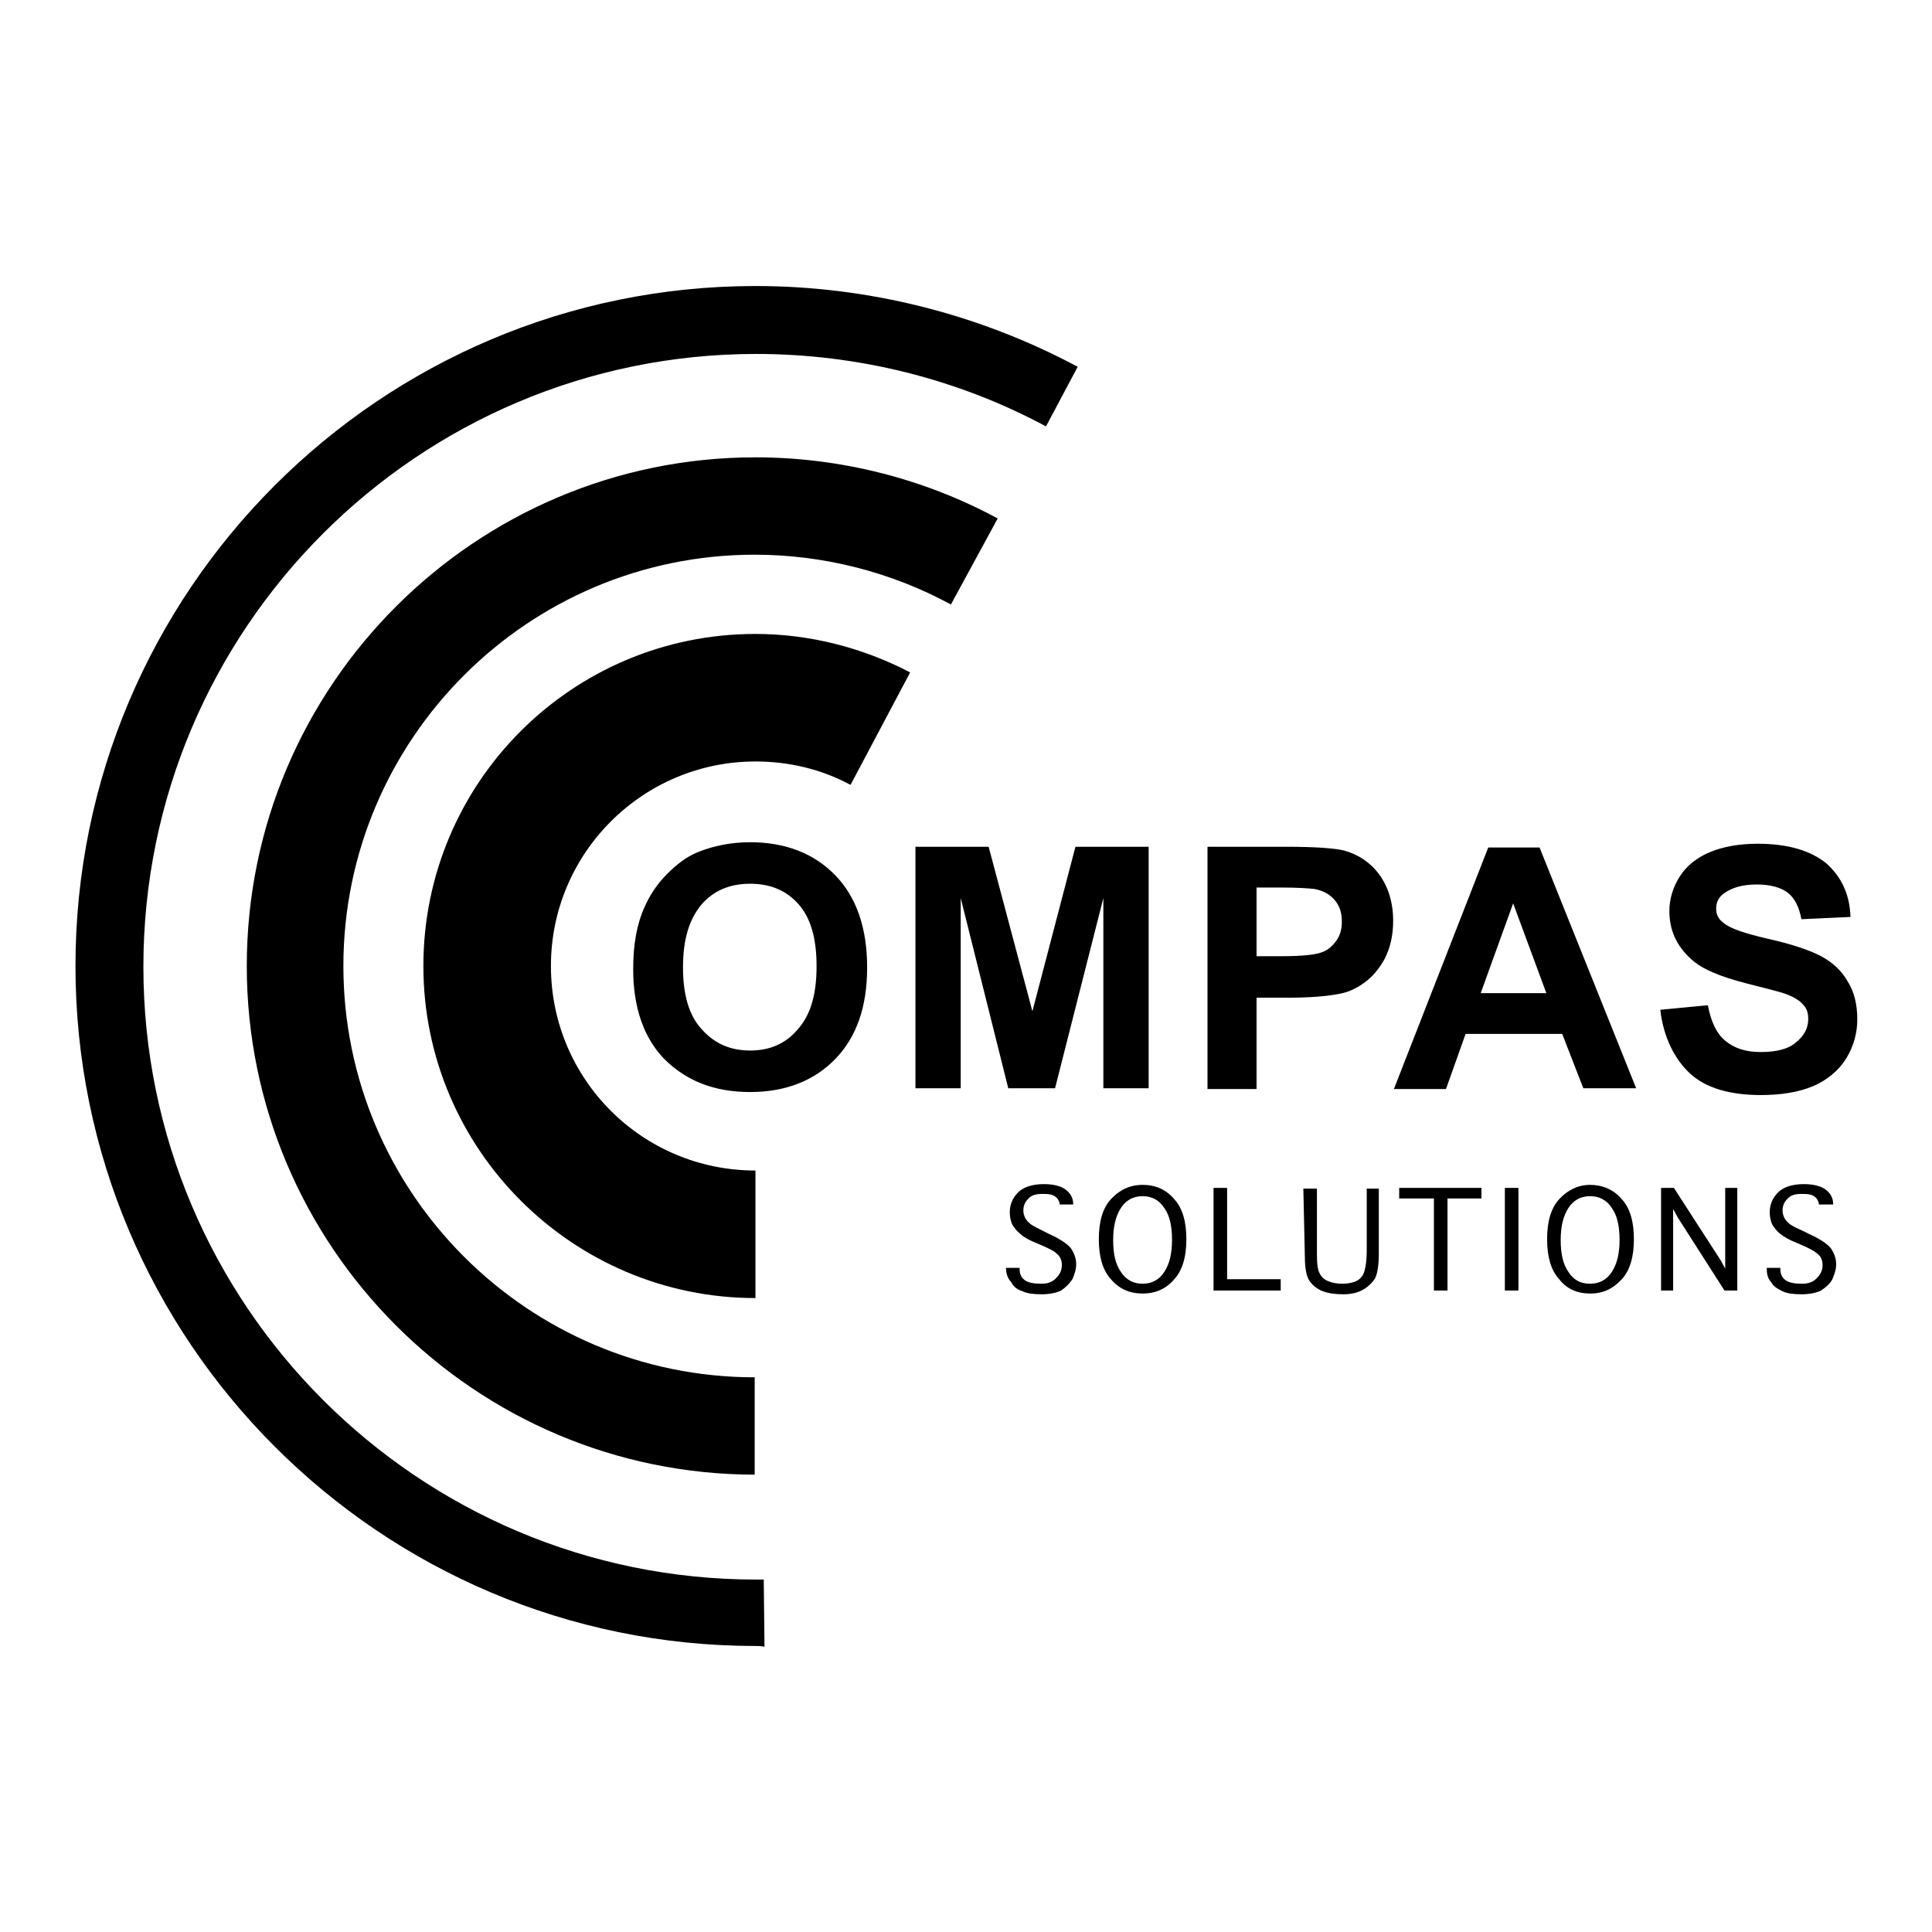 <?xml version="1.0" encoding="utf-8"?>
<!-- Svg Vector Icons : http://www.onlinewebfonts.com/icon -->
<!DOCTYPE svg PUBLIC "-//W3C//DTD SVG 1.1//EN" "http://www.w3.org/Graphics/SVG/1.1/DTD/svg11.dtd">
<svg version="1.1" xmlns="http://www.w3.org/2000/svg" xmlns:xlink="http://www.w3.org/1999/xlink" x="0px" y="0px" viewBox="0 0 256 256" enable-background="new 0 0 256 256" xml:space="preserve">
<g> <path fill="#000000" d="M100.1,218.1C50.4,218.1,10,177.7,10,128c0-49.7,40.4-90.1,90.1-90.1c14.9,0,29.6,3.7,42.7,10.7l-4.2,7.9 c-11.7-6.3-25-9.6-38.4-9.6c-44.8,0-81.2,36.4-81.2,81.2s36.4,81.2,81.2,81.2c0.3,0,0.6,0,1,0l0.1,8.9 C100.8,218.1,100.5,218.1,100.1,218.1z"/> <path fill="#000000" d="M100.1,195.4c-37.2,0-67.4-30.3-67.4-67.4c0-37.2,30.3-67.4,67.4-67.4c11.2,0,22.3,2.8,32.1,8.1l-6.2,11.4 c-7.9-4.3-16.9-6.6-26-6.6c-30.1,0-54.5,24.5-54.5,54.5c0,30.1,24.5,54.5,54.5,54.5V195.4L100.1,195.4z"/> <path fill="#000000" d="M100.1,172c-24.2,0-44-19.7-44-44s19.7-44,44-44c7.1,0,14.2,1.8,20.5,5.1l-7.9,14.9 c-3.9-2.1-8.2-3.1-12.6-3.1c-14.9,0-27.1,12.1-27.1,27.1s12.1,27.1,27.1,27.1V172L100.1,172z"/> <path fill="#000000" d="M83.9,128.4c0-3.3,0.5-6,1.5-8.2c0.7-1.6,1.7-3.1,3-4.4c1.3-1.3,2.6-2.3,4.1-2.9c2-0.8,4.3-1.3,6.9-1.3 c4.7,0,8.5,1.5,11.3,4.4c2.8,2.9,4.2,7,4.2,12.2c0,5.2-1.4,9.2-4.2,12.1c-2.8,2.9-6.6,4.4-11.3,4.4c-4.8,0-8.5-1.5-11.4-4.4 C85.3,137.5,83.9,133.5,83.9,128.4L83.9,128.4z M90.5,128.2c0,3.6,0.8,6.4,2.5,8.2c1.7,1.9,3.8,2.8,6.4,2.8s4.7-0.9,6.3-2.8 c1.7-1.9,2.5-4.6,2.5-8.4c0-3.7-0.8-6.4-2.4-8.2c-1.6-1.8-3.7-2.7-6.4-2.7c-2.7,0-4.8,0.9-6.4,2.7 C91.3,121.8,90.5,124.5,90.5,128.2L90.5,128.2z M121.3,144.2v-32h9.7l5.8,21.8l5.7-21.8h9.7v32h-6V119l-6.4,25.2h-6.2l-6.3-25.2 v25.2H121.3L121.3,144.2z M160,144.2v-32h10.4c3.9,0,6.5,0.2,7.7,0.5c1.8,0.5,3.4,1.5,4.6,3.1c1.2,1.6,1.9,3.7,1.9,6.2 c0,2-0.4,3.6-1.1,5c-0.7,1.3-1.6,2.4-2.7,3.2c-1.1,0.8-2.2,1.3-3.4,1.5c-1.5,0.3-3.8,0.5-6.7,0.5h-4.2v12.1H160L160,144.2z  M166.5,117.6v9.1h3.5c2.5,0,4.3-0.2,5.1-0.5c0.9-0.3,1.5-0.9,2-1.6c0.5-0.7,0.7-1.5,0.7-2.5c0-1.2-0.3-2.1-1-2.9 c-0.7-0.8-1.6-1.2-2.6-1.4c-0.8-0.1-2.3-0.2-4.7-0.2L166.5,117.6L166.5,117.6z M216.8,144.2h-7L207,137h-12.8l-2.6,7.3h-6.9 l12.5-32h6.8L216.8,144.2L216.8,144.2z M204.9,131.6l-4.4-11.9l-4.3,11.9H204.9L204.9,131.6z M220,133.8l6.3-0.6 c0.4,2.1,1.1,3.7,2.3,4.7c1.2,1,2.7,1.5,4.7,1.5c2.1,0,3.7-0.4,4.7-1.3c1.1-0.9,1.6-1.9,1.6-3.1c0-0.8-0.2-1.4-0.7-1.9 c-0.4-0.5-1.2-1-2.3-1.4c-0.8-0.3-2.5-0.7-5.2-1.4c-3.5-0.9-5.9-1.9-7.3-3.2c-2-1.8-2.9-3.9-2.9-6.4c0-1.6,0.5-3.2,1.4-4.6 c0.9-1.4,2.3-2.5,4-3.2c1.7-0.7,3.8-1.1,6.3-1.1c4,0,7,0.9,9.1,2.6c2,1.8,3.1,4.1,3.2,7.1l-6.5,0.3c-0.3-1.6-0.9-2.8-1.8-3.5 c-0.9-0.7-2.3-1.1-4.1-1.1c-1.9,0-3.3,0.4-4.4,1.2c-0.7,0.5-1,1.2-1,2c0,0.8,0.3,1.4,1,1.9c0.8,0.7,2.8,1.4,5.9,2.1 c3.1,0.7,5.5,1.5,7,2.3c1.5,0.8,2.7,1.9,3.5,3.3c0.9,1.4,1.3,3.1,1.3,5.1c0,1.8-0.5,3.6-1.5,5.2s-2.5,2.8-4.3,3.6 c-1.9,0.8-4.2,1.2-7,1.2c-4,0-7.2-0.9-9.3-2.8S220.4,137.4,220,133.8L220,133.8z M133.3,168h1.8v0.1c0,0.8,0.3,1.3,0.8,1.6 c0.5,0.3,1.2,0.4,2.1,0.4c0.8,0,1.4-0.2,1.9-0.7c0.5-0.5,0.8-1,0.8-1.8c0-0.6-0.2-1.1-0.7-1.5c-0.4-0.4-1.1-0.7-2-1.1l-0.7-0.3 c-1-0.4-1.7-0.8-2.1-1.2c-0.5-0.4-0.8-0.8-1.1-1.3c-0.2-0.5-0.3-1-0.3-1.6c0-1,0.4-1.9,1.1-2.6c0.7-0.7,1.9-1.1,3.4-1.1 c1.4,0,2.4,0.3,3,0.8c0.6,0.5,0.9,1.1,0.9,1.8v0.1h-1.8v-0.1c0-0.2-0.1-0.4-0.3-0.7c-0.2-0.2-0.4-0.4-0.8-0.5 c-0.4-0.1-0.8-0.1-1.2-0.1c-0.9,0-1.5,0.2-1.9,0.7c-0.4,0.4-0.6,0.9-0.6,1.5c0,0.4,0.1,0.7,0.3,1.1c0.2,0.3,0.5,0.6,0.8,0.8 c0.3,0.2,0.9,0.5,1.7,0.9l0.8,0.4c1.3,0.6,2.2,1.2,2.7,1.8c0.4,0.6,0.7,1.3,0.7,2.1c0,0.7-0.2,1.3-0.5,2c-0.4,0.6-0.9,1.1-1.5,1.5 c-0.6,0.3-1.5,0.5-2.6,0.5c-1,0-1.9-0.1-2.5-0.4c-0.7-0.2-1.2-0.6-1.5-1.2C133.5,169.4,133.3,168.7,133.3,168L133.3,168L133.3,168z  M151.4,171.4c-1.7,0-3.1-0.6-4.2-1.9c-1.1-1.2-1.6-3-1.6-5.3c0-2.3,0.5-4.1,1.6-5.3c1.1-1.2,2.5-1.9,4.2-1.9s3.1,0.6,4.2,1.9 c1.1,1.2,1.6,3,1.6,5.3c0,2.3-0.5,4.1-1.6,5.3C154.5,170.8,153.1,171.4,151.4,171.4L151.4,171.4z M151.4,170.1 c1.2,0,2.2-0.5,2.9-1.6c0.7-1.1,1-2.5,1-4.2c0-1.8-0.3-3.2-1-4.2c-0.7-1.1-1.7-1.6-2.9-1.6c-1.2,0-2.2,0.5-2.9,1.6 c-0.7,1.1-1,2.5-1,4.2c0,1.8,0.3,3.2,1,4.2C149.2,169.6,150.2,170.1,151.4,170.1L151.4,170.1z M160.8,171v-13.6h1.8v12.1h7.1v1.5 H160.8L160.8,171z M172.7,157.5h1.8v8.7c0,1.3,0.1,2.1,0.4,2.6c0.2,0.4,0.6,0.8,1.2,1c0.5,0.2,1.1,0.3,1.8,0.3 c0.6,0,1.2-0.1,1.7-0.3c0.5-0.2,0.9-0.6,1.1-1.1c0.2-0.5,0.4-1.5,0.4-3.1v-8.1h1.6v8.6c0,1.6-0.2,2.7-0.5,3.3 c-0.4,0.6-0.9,1.1-1.6,1.5c-0.7,0.4-1.6,0.6-2.6,0.6c-1,0-1.9-0.1-2.7-0.4c-0.8-0.3-1.4-0.8-1.8-1.4c-0.4-0.6-0.6-1.7-0.6-3.2 L172.7,157.5L172.7,157.5z M190,171v-12.2h-4.6v-1.4h10.9v1.4h-4.5V171L190,171L190,171z M201.2,171h-1.8v-13.6h1.8V171L201.2,171z  M210.7,171.4c-1.7,0-3.1-0.6-4.1-1.9c-1.1-1.2-1.6-3-1.6-5.3c0-2.3,0.5-4.1,1.6-5.3c1.1-1.2,2.5-1.9,4.1-1.9s3.1,0.6,4.2,1.9 c1.1,1.2,1.6,3,1.6,5.3c0,2.3-0.5,4.1-1.6,5.3C213.7,170.8,212.4,171.4,210.7,171.4z M210.7,170.1c1.2,0,2.2-0.5,2.9-1.6 c0.7-1.1,1-2.5,1-4.2c0-1.8-0.3-3.2-1-4.2c-0.7-1.1-1.7-1.6-2.9-1.6c-1.2,0-2.2,0.5-2.9,1.6c-0.7,1.1-1,2.5-1,4.2 c0,1.8,0.3,3.2,1,4.2C208.5,169.6,209.4,170.1,210.7,170.1L210.7,170.1z M221.7,171h-1.6v-13.6h1.7l6.2,9.6l0.6,1.1l0-1.1v-9.6h1.6 V171h-1.7l-6.2-9.7l-0.6-1.1l0,1.1L221.7,171L221.7,171z M234.1,168h1.8v0.1c0,0.8,0.3,1.3,0.8,1.6c0.5,0.3,1.2,0.4,2.1,0.4 c0.8,0,1.4-0.2,1.9-0.7c0.5-0.5,0.8-1,0.8-1.8c0-0.6-0.2-1.1-0.7-1.5c-0.5-0.4-1.1-0.7-2-1.1l-0.7-0.3c-1-0.4-1.7-0.8-2.2-1.2 c-0.5-0.4-0.8-0.8-1.1-1.3c-0.2-0.5-0.3-1-0.3-1.6c0-1,0.4-1.9,1.1-2.6c0.7-0.7,1.9-1.1,3.4-1.1c1.4,0,2.4,0.3,3,0.8 c0.6,0.5,0.9,1.1,0.9,1.8v0.1H241v-0.1c0-0.2-0.1-0.4-0.3-0.7c-0.2-0.2-0.4-0.4-0.8-0.5c-0.4-0.1-0.8-0.1-1.2-0.1 c-0.9,0-1.5,0.2-1.9,0.7c-0.4,0.4-0.6,0.9-0.6,1.5c0,0.4,0.1,0.7,0.3,1.1c0.2,0.3,0.5,0.6,0.8,0.8c0.3,0.2,0.9,0.5,1.8,0.9l0.8,0.4 c1.3,0.6,2.2,1.2,2.7,1.8c0.4,0.6,0.7,1.3,0.7,2.1c0,0.7-0.2,1.3-0.5,2c-0.3,0.6-0.9,1.1-1.5,1.5c-0.6,0.3-1.5,0.5-2.6,0.5 c-1,0-1.9-0.1-2.5-0.4s-1.2-0.6-1.5-1.2C234.2,169.4,234.1,168.7,234.1,168L234.1,168L234.1,168z"/></g>
</svg>